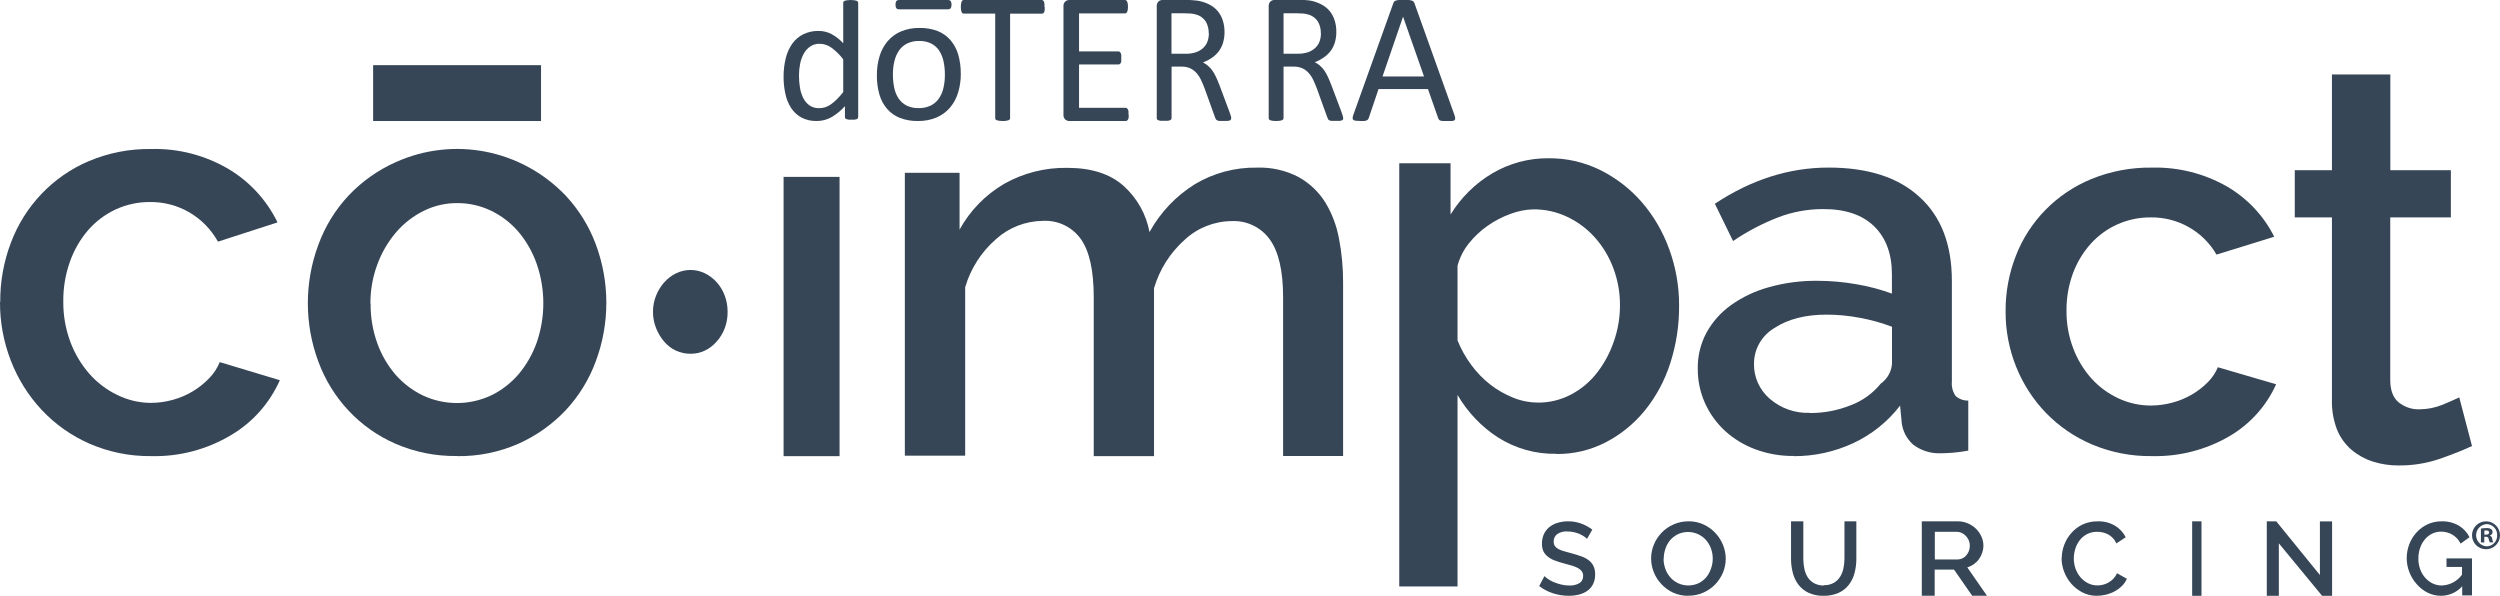 <?xml version="1.0" encoding="UTF-8"?>
<svg width="214px" height="51px" viewBox="0 0 214 51" version="1.1" xmlns="http://www.w3.org/2000/svg" xmlns:xlink="http://www.w3.org/1999/xlink">
    <!-- Generator: Sketch 53.2 (72643) - https://sketchapp.com -->
    <title>Group 50 Copy</title>
    <desc>Created with Sketch.</desc>
    <g id="Page-1" stroke="none" stroke-width="1" fill="none" fill-rule="evenodd">
        <g id="Product-Detail-/-Lavender" transform="translate(-278, -5666)" fill="#364657" fill-rule="nonzero">
            <g id="Group-52" transform="translate(60, 5630)">
                <g id="Group-50-Copy" transform="translate(218, 36)">
                    <path d="M0.02,25.843 C0.009,24.12 0.315,22.409 0.923,20.8 C2.108,17.633 4.521,15.101 7.596,13.796 C9.286,13.082 11.102,12.727 12.932,12.755 C15.263,12.691 17.564,13.288 19.581,14.478 C21.379,15.553 22.83,17.137 23.757,19.037 L18.658,20.685 C18.081,19.648 17.242,18.786 16.227,18.19 C15.198,17.588 14.029,17.279 12.842,17.294 C11.831,17.286 10.831,17.501 9.909,17.924 C9.01,18.341 8.206,18.944 7.549,19.695 C6.869,20.485 6.341,21.397 5.991,22.385 C5.597,23.488 5.403,24.654 5.418,25.827 C5.409,26.993 5.611,28.151 6.014,29.242 C6.385,30.248 6.934,31.176 7.635,31.98 C8.301,32.742 9.112,33.36 10.018,33.798 C10.916,34.245 11.901,34.481 12.901,34.487 C13.546,34.486 14.188,34.397 14.809,34.222 C15.995,33.897 17.072,33.253 17.926,32.356 C18.303,31.965 18.604,31.504 18.81,30.997 L23.955,32.546 C23.085,34.505 21.636,36.141 19.811,37.225 C17.736,38.473 15.358,39.103 12.948,39.043 C11.131,39.067 9.329,38.704 7.658,37.977 C6.111,37.301 4.714,36.314 3.553,35.073 C2.423,33.86 1.534,32.437 0.931,30.882 C0.307,29.278 -0.009,27.568 0,25.843" id="Shape"></path>
                    <path d="M31.724,25.989 C31.712,27.143 31.905,28.291 32.294,29.375 C32.644,30.36 33.171,31.27 33.847,32.059 C34.503,32.81 35.302,33.419 36.195,33.849 C38.048,34.717 40.182,34.717 42.036,33.849 C42.934,33.416 43.734,32.798 44.388,32.035 C45.061,31.235 45.587,30.318 45.94,29.328 C46.698,27.146 46.698,24.765 45.94,22.582 C45.59,21.583 45.064,20.658 44.388,19.852 C43.735,19.088 42.934,18.471 42.036,18.038 C41.123,17.6 40.126,17.377 39.117,17.386 C38.121,17.382 37.138,17.613 36.245,18.061 C35.349,18.508 34.549,19.133 33.893,19.899 C33.208,20.706 32.67,21.631 32.302,22.63 C31.902,23.704 31.701,24.844 31.708,25.993 M39.117,39.034 C37.299,39.063 35.495,38.701 33.824,37.971 C30.788,36.641 28.416,34.11 27.253,30.96 C26.05,27.736 26.05,24.174 27.253,20.95 C27.826,19.38 28.707,17.946 29.842,16.734 C30.991,15.523 32.362,14.554 33.878,13.88 C38.832,11.648 44.628,12.786 48.412,16.734 C49.541,17.937 50.422,19.358 51.001,20.915 C52.204,24.139 52.204,27.7 51.001,30.925 C50.425,32.489 49.544,33.92 48.412,35.129 C47.263,36.34 45.891,37.309 44.376,37.983 C42.72,38.709 40.932,39.071 39.129,39.046" id="Shape"></path>
                    <path d="M62.283,26.673 C62.299,27.634 61.961,28.56 61.349,29.232 C60.762,29.914 59.95,30.294 59.106,30.281 C58.677,30.286 58.252,30.194 57.855,30.012 C57.475,29.834 57.133,29.57 56.848,29.236 C56.56,28.899 56.326,28.508 56.157,28.081 C55.981,27.64 55.891,27.161 55.896,26.677 C55.894,26.207 55.984,25.742 56.157,25.314 C56.492,24.462 57.097,23.781 57.855,23.404 C58.653,23.011 59.562,23.011 60.36,23.404 C60.734,23.592 61.076,23.855 61.367,24.179 C61.955,24.842 62.285,25.741 62.283,26.677" id="Shape"></path>
                    <polygon id="Rectangle-path" points="67.075 15.141 71.866 15.141 71.866 39.047 67.075 39.047"></polygon>
                    <path d="M114.985,39.031 L109.833,39.031 L109.833,25.447 C109.833,23.19 109.451,21.536 108.687,20.484 C107.94,19.451 106.714,18.864 105.432,18.926 C103.934,18.938 102.496,19.51 101.406,20.527 C100.158,21.641 99.25,23.078 98.784,24.676 L98.784,39.047 L93.624,39.047 L93.624,25.447 C93.624,23.162 93.257,21.501 92.522,20.465 C91.782,19.423 90.551,18.834 89.267,18.906 C87.785,18.921 86.36,19.476 85.264,20.465 C84.002,21.561 83.084,22.993 82.619,24.59 L82.619,39.004 L77.455,39.004 L77.455,14.789 L82.139,14.789 L82.139,19.654 C83.031,18.031 84.35,16.677 85.957,15.735 C87.604,14.806 89.474,14.333 91.369,14.368 C93.429,14.368 95.037,14.887 96.195,15.926 C97.344,16.966 98.118,18.349 98.399,19.865 C99.317,18.189 100.657,16.776 102.288,15.763 C103.884,14.81 105.718,14.32 107.581,14.348 C108.828,14.303 110.064,14.583 111.167,15.159 C112.094,15.677 112.875,16.418 113.438,17.313 C114.019,18.273 114.419,19.329 114.619,20.43 C114.859,21.675 114.976,22.941 114.969,24.208 L114.969,39.012 L114.985,39.031 Z" id="Shape"></path>
                    <path d="M131.641,34.462 C132.633,34.471 133.613,34.231 134.495,33.764 C135.354,33.31 136.111,32.674 136.714,31.897 C137.329,31.099 137.812,30.2 138.141,29.238 C138.492,28.243 138.671,27.191 138.67,26.132 C138.675,25.047 138.483,23.971 138.103,22.96 C137.744,21.996 137.213,21.11 136.539,20.348 C135.875,19.602 135.074,18.999 134.183,18.575 C133.275,18.139 132.285,17.915 131.283,17.92 C130.602,17.935 129.928,18.068 129.289,18.312 C128.592,18.564 127.931,18.909 127.322,19.34 C126.718,19.762 126.177,20.274 125.716,20.858 C125.274,21.412 124.949,22.056 124.765,22.748 L124.765,29.14 C125.067,29.889 125.462,30.594 125.941,31.238 C126.406,31.874 126.954,32.44 127.569,32.921 C128.167,33.382 128.822,33.758 129.518,34.038 C130.195,34.315 130.917,34.457 131.645,34.458 M133.232,38.846 C131.468,38.884 129.731,38.398 128.228,37.446 C126.812,36.531 125.625,35.284 124.765,33.807 L124.765,50.203 L119.776,50.203 L119.776,13.975 L124.167,13.975 L124.167,18.363 C125.055,16.92 126.268,15.718 127.703,14.861 C129.185,13.979 130.87,13.525 132.581,13.548 C134.117,13.534 135.636,13.885 137.018,14.575 C138.359,15.244 139.56,16.176 140.553,17.32 C141.564,18.498 142.355,19.858 142.886,21.332 C143.448,22.866 143.734,24.493 143.731,26.132 C143.746,27.822 143.489,29.502 142.97,31.105 C142.497,32.584 141.757,33.957 140.789,35.152 C139.868,36.276 138.735,37.197 137.459,37.858 C136.147,38.535 134.696,38.879 133.228,38.862" id="Shape"></path>
                    <path d="M154.913,35.355 C156.113,35.362 157.303,35.137 158.415,34.692 C159.424,34.315 160.311,33.677 160.983,32.846 C161.556,32.443 161.913,31.807 161.956,31.115 L161.956,27.971 C161.064,27.632 160.141,27.375 159.201,27.205 C158.262,27.026 157.309,26.934 156.353,26.933 C154.537,26.933 153.047,27.316 151.882,28.082 C150.796,28.731 150.135,29.894 150.142,31.146 C150.123,32.286 150.614,33.377 151.485,34.129 C152.427,34.952 153.655,35.385 154.913,35.339 M153.524,39.031 C152.409,39.042 151.302,38.848 150.259,38.461 C149.299,38.107 148.417,37.572 147.664,36.887 C146.938,36.217 146.356,35.411 145.952,34.516 C145.531,33.583 145.319,32.572 145.329,31.552 C145.312,30.485 145.566,29.432 146.068,28.488 C146.581,27.552 147.301,26.742 148.174,26.117 C149.153,25.422 150.251,24.903 151.415,24.585 C152.762,24.206 154.158,24.022 155.559,24.037 C156.693,24.037 157.824,24.137 158.94,24.336 C159.965,24.51 160.972,24.777 161.948,25.133 L161.948,23.49 C161.948,21.728 161.438,20.353 160.419,19.365 C159.399,18.377 157.938,17.888 156.034,17.898 C154.728,17.899 153.434,18.138 152.216,18.603 C150.853,19.132 149.555,19.813 148.349,20.632 L146.792,17.442 C149.905,15.377 153.148,14.344 156.52,14.344 C159.892,14.344 162.486,15.18 164.302,16.852 C166.154,18.522 167.08,20.922 167.08,24.053 L167.08,32.67 C167.039,33.104 167.154,33.539 167.403,33.899 C167.7,34.161 168.087,34.301 168.485,34.29 L168.485,38.572 C168.034,38.658 167.578,38.72 167.119,38.756 C166.703,38.786 166.341,38.802 165.983,38.802 C165.168,38.805 164.376,38.534 163.738,38.036 C163.216,37.555 162.88,36.91 162.789,36.212 L162.648,34.719 C161.596,36.093 160.221,37.196 158.641,37.932 C157.042,38.677 155.293,39.058 153.524,39.047" id="Shape"></path>
                    <path d="M171.679,26.633 C171.669,25.015 171.967,23.41 172.556,21.901 C173.704,18.928 176.041,16.551 179.019,15.326 C180.657,14.655 182.417,14.322 184.191,14.348 C186.448,14.289 188.677,14.849 190.631,15.965 C192.374,16.98 193.779,18.474 194.673,20.265 L189.73,21.794 C188.585,19.798 186.425,18.577 184.098,18.61 C183.119,18.602 182.15,18.805 181.258,19.202 C180.387,19.592 179.609,20.157 178.973,20.861 C178.309,21.602 177.792,22.459 177.448,23.387 C177.067,24.422 176.879,25.516 176.893,26.617 C176.883,27.712 177.079,28.799 177.471,29.824 C177.825,30.767 178.351,31.637 179.023,32.393 C179.668,33.108 180.453,33.688 181.332,34.097 C182.204,34.506 183.159,34.717 184.125,34.713 C184.749,34.711 185.37,34.626 185.971,34.46 C187.121,34.155 188.166,33.55 188.997,32.71 C189.361,32.343 189.651,31.911 189.851,31.437 L194.836,32.893 C194.007,34.747 192.611,36.3 190.844,37.335 C188.834,38.508 186.53,39.1 184.195,39.043 C182.434,39.066 180.688,38.725 179.07,38.042 C177.583,37.41 176.241,36.49 175.124,35.336 C174.029,34.196 173.167,32.859 172.583,31.399 C171.974,29.882 171.667,28.264 171.679,26.633" id="Shape"></path>
                    <path d="M211.604,38.179 C210.937,38.496 210.046,38.852 208.931,39.247 C207.767,39.654 206.546,39.856 205.319,39.843 C204.573,39.849 203.83,39.737 203.116,39.511 C202.455,39.301 201.838,38.962 201.298,38.511 C200.753,38.046 200.325,37.45 200.049,36.774 C199.733,35.95 199.585,35.065 199.614,34.177 L199.614,18.611 L196.433,18.611 L196.433,14.57 L199.614,14.57 L199.614,6.375 L204.612,6.375 L204.612,14.57 L209.794,14.57 L209.794,18.611 L204.605,18.611 L204.605,32.517 C204.605,33.408 204.847,34.05 205.33,34.445 C205.839,34.849 206.464,35.058 207.102,35.037 C207.787,35.034 208.465,34.899 209.103,34.637 C209.737,34.371 210.207,34.164 210.512,34.017 L211.604,38.179 Z" id="Shape"></path>
                    <path d="M135.85,46.127 C135.775,46.049 135.691,45.979 135.599,45.922 C135.477,45.841 135.349,45.771 135.215,45.712 C135.057,45.644 134.894,45.591 134.727,45.554 C134.539,45.512 134.348,45.491 134.156,45.492 C133.85,45.471 133.547,45.553 133.29,45.723 C133.094,45.876 132.984,46.118 132.996,46.37 C132.993,46.499 133.027,46.627 133.093,46.737 C133.167,46.843 133.266,46.929 133.38,46.986 C133.531,47.068 133.69,47.132 133.854,47.177 C134.044,47.236 134.267,47.295 134.522,47.361 C134.777,47.427 135.096,47.53 135.348,47.618 C135.577,47.695 135.792,47.807 135.987,47.952 C136.159,48.08 136.299,48.247 136.396,48.441 C136.503,48.669 136.554,48.922 136.543,49.175 C136.552,49.467 136.489,49.756 136.36,50.016 C136.244,50.24 136.076,50.433 135.872,50.578 C135.654,50.728 135.41,50.836 135.154,50.897 C134.871,50.967 134.58,51.001 134.289,51 C133.828,51.001 133.37,50.928 132.931,50.783 C132.507,50.648 132.109,50.439 131.754,50.166 L132.203,49.315 C132.301,49.41 132.408,49.496 132.522,49.572 C132.676,49.674 132.84,49.761 133.01,49.832 C133.211,49.916 133.417,49.983 133.628,50.034 C133.863,50.093 134.104,50.121 134.346,50.119 C134.647,50.136 134.947,50.063 135.208,49.909 C135.41,49.779 135.528,49.548 135.517,49.304 C135.522,49.163 135.483,49.024 135.405,48.907 C135.318,48.79 135.206,48.695 135.079,48.628 C134.91,48.538 134.733,48.467 134.551,48.415 L133.833,48.217 C133.561,48.145 133.294,48.058 133.032,47.956 C132.827,47.878 132.635,47.766 132.465,47.625 C132.313,47.503 132.191,47.347 132.106,47.17 C132.023,46.969 131.984,46.753 131.991,46.535 C131.987,46.252 132.044,45.973 132.159,45.716 C132.269,45.483 132.428,45.278 132.626,45.117 C132.84,44.948 133.084,44.824 133.344,44.75 C133.628,44.665 133.922,44.623 134.217,44.625 C134.613,44.619 135.008,44.688 135.38,44.827 C135.709,44.952 136.019,45.123 136.303,45.334 L135.85,46.127 Z" id="Shape"></path>
                    <path d="M142.401,47.825 C142.401,48.117 142.451,48.407 142.551,48.683 C142.642,48.949 142.785,49.198 142.973,49.416 C143.155,49.626 143.382,49.798 143.64,49.922 C144.195,50.18 144.849,50.18 145.404,49.922 C145.664,49.792 145.891,49.612 146.071,49.394 C146.246,49.172 146.379,48.924 146.465,48.661 C146.661,48.111 146.661,47.517 146.465,46.968 C146.372,46.701 146.228,46.453 146.039,46.234 C145.856,46.026 145.629,45.855 145.372,45.732 C144.822,45.472 144.171,45.472 143.62,45.732 C143.363,45.861 143.136,46.037 142.954,46.249 C142.777,46.47 142.643,46.718 142.559,46.982 C142.464,47.252 142.416,47.534 142.417,47.818 M144.52,51 C144.071,51.006 143.626,50.914 143.222,50.732 C142.838,50.552 142.496,50.303 142.216,49.999 C141.932,49.7 141.711,49.355 141.565,48.98 C141.413,48.604 141.336,48.205 141.336,47.803 C141.334,47.392 141.416,46.984 141.577,46.601 C141.733,46.228 141.96,45.884 142.247,45.586 C142.532,45.291 142.879,45.053 143.265,44.886 C143.666,44.71 144.105,44.621 144.548,44.625 C144.998,44.619 145.444,44.715 145.846,44.904 C146.228,45.086 146.568,45.335 146.848,45.637 C147.413,46.25 147.723,47.03 147.724,47.836 C147.72,48.648 147.395,49.431 146.812,50.036 C146.526,50.327 146.182,50.563 145.798,50.732 C145.399,50.908 144.962,50.997 144.52,50.992" id="Shape"></path>
                    <path d="M156.12,50.092 C156.415,50.103 156.707,50.035 156.967,49.896 C157.186,49.769 157.372,49.593 157.507,49.382 C157.651,49.155 157.75,48.904 157.799,48.642 C157.857,48.368 157.886,48.09 157.886,47.81 L157.886,44.625 L158.903,44.625 L158.903,47.836 C158.905,48.249 158.853,48.66 158.748,49.06 C158.653,49.424 158.486,49.766 158.256,50.066 C158.026,50.358 157.728,50.592 157.386,50.747 C156.984,50.924 156.546,51.01 156.104,50.999 C155.653,51.013 155.205,50.923 154.796,50.736 C154.454,50.574 154.159,50.332 153.934,50.033 C153.71,49.73 153.55,49.387 153.461,49.023 C153.362,48.635 153.312,48.236 153.313,47.836 L153.313,44.625 L154.365,44.625 L154.365,47.836 C154.363,48.119 154.393,48.402 154.452,48.679 C154.501,48.941 154.6,49.192 154.743,49.419 C154.88,49.63 155.069,49.804 155.291,49.926 C155.55,50.061 155.841,50.128 156.135,50.118" id="Shape"></path>
                    <path d="M165.621,47.891 L167.573,47.891 C167.717,47.89 167.859,47.856 167.986,47.794 C168.118,47.731 168.233,47.642 168.321,47.533 C168.416,47.42 168.49,47.294 168.54,47.16 C168.593,47.012 168.62,46.857 168.619,46.702 C168.62,46.545 168.588,46.389 168.523,46.243 C168.464,46.106 168.379,45.98 168.271,45.87 C168.172,45.765 168.051,45.677 167.916,45.613 C167.788,45.554 167.646,45.522 167.502,45.52 L165.621,45.52 L165.621,47.902 L165.621,47.891 Z M164.505,51 L164.505,44.625 L167.585,44.625 C167.89,44.623 168.192,44.686 168.466,44.808 C168.729,44.922 168.965,45.081 169.16,45.277 C169.354,45.473 169.508,45.698 169.615,45.941 C169.721,46.178 169.777,46.431 169.78,46.687 C169.781,46.896 169.747,47.105 169.681,47.306 C169.617,47.499 169.524,47.683 169.404,47.854 C169.286,48.02 169.138,48.167 168.966,48.29 C168.797,48.411 168.605,48.505 168.399,48.566 L170.082,50.993 L168.817,50.993 L167.263,48.756 L165.609,48.756 L165.609,50.993 L164.493,50.993 L164.505,51 Z" id="Shape"></path>
                    <path d="M176.485,47.775 C176.487,47.388 176.558,47.006 176.696,46.643 C176.831,46.275 177.035,45.933 177.297,45.637 C177.562,45.33 177.89,45.08 178.258,44.902 C178.663,44.714 179.106,44.62 179.554,44.627 C180.073,44.609 180.587,44.736 181.034,44.994 C181.433,45.233 181.754,45.577 181.962,45.986 L181.162,46.518 C181.019,46.182 180.762,45.904 180.433,45.732 C180.289,45.657 180.135,45.602 179.975,45.571 C179.823,45.538 179.668,45.522 179.513,45.523 C179.212,45.517 178.915,45.585 178.649,45.721 C178.404,45.851 178.19,46.03 178.022,46.247 C177.853,46.468 177.725,46.716 177.646,46.981 C177.562,47.245 177.519,47.52 177.518,47.797 C177.516,48.095 177.565,48.392 177.665,48.675 C177.759,48.942 177.901,49.191 178.085,49.409 C178.263,49.62 178.481,49.793 178.728,49.92 C178.979,50.048 179.259,50.114 179.543,50.111 C179.702,50.11 179.861,50.09 180.016,50.052 C180.181,50.013 180.34,49.95 180.486,49.865 C180.639,49.777 180.778,49.668 180.899,49.542 C181.032,49.404 181.14,49.245 181.218,49.071 L182.06,49.542 C181.959,49.775 181.814,49.987 181.631,50.166 C181.447,50.345 181.239,50.498 181.012,50.621 C180.775,50.747 180.522,50.842 180.26,50.904 C180.009,50.968 179.75,51 179.49,51 C179.066,51.005 178.647,50.908 178.269,50.717 C177.907,50.533 177.584,50.283 177.315,49.982 C177.047,49.676 176.835,49.325 176.692,48.946 C176.545,48.569 176.47,48.168 176.47,47.764" id="Shape"></path>
                    <polygon id="Rectangle-path" points="187.649 44.625 188.448 44.625 188.448 51 187.649 51"></polygon>
                    <polygon id="Shape" points="195.069 46.51 195.069 51 194.037 51 194.037 44.625 194.847 44.625 198.584 49.223 198.584 44.632 199.627 44.632 199.627 51 198.771 51"></polygon>
                    <path d="M210.768,50.179 C210.312,50.698 209.652,50.997 208.957,51 C208.556,51.003 208.161,50.911 207.802,50.733 C207.445,50.551 207.127,50.302 206.866,50 C206.598,49.697 206.386,49.35 206.24,48.974 C205.94,48.201 205.94,47.345 206.24,46.571 C206.384,46.201 206.597,45.859 206.866,45.564 C207.13,45.276 207.449,45.043 207.806,44.879 C208.178,44.708 208.584,44.622 208.994,44.626 C209.513,44.61 210.026,44.737 210.475,44.993 C210.869,45.232 211.188,45.576 211.393,45.985 L210.627,46.535 C210.474,46.216 210.23,45.948 209.924,45.766 C209.628,45.595 209.292,45.507 208.95,45.509 C208.673,45.505 208.399,45.571 208.154,45.7 C207.918,45.825 207.711,45.995 207.543,46.202 C207.369,46.42 207.236,46.668 207.151,46.934 C207.059,47.213 207.013,47.505 207.014,47.799 C207.008,48.11 207.058,48.42 207.162,48.714 C207.256,48.983 207.4,49.231 207.588,49.447 C207.765,49.65 207.982,49.817 208.224,49.938 C208.472,50.058 208.744,50.12 209.02,50.117 C209.711,50.091 210.35,49.749 210.749,49.19 L210.749,48.531 L209.42,48.531 L209.42,47.799 L211.604,47.799 L211.604,50.967 L210.764,50.967 L210.764,50.179 L210.768,50.179 Z" id="Shape"></path>
                    <rect id="Rectangle-path" x="31.94" y="5.578" width="14.373" height="4.781"></rect>
                    <path d="M76.943,0.797 C76.657,0.797 76.657,0.512 76.657,0.398 C76.657,0.285 76.657,0 76.943,0 L81.162,0 C81.448,0 81.448,0.285 81.448,0.398 C81.448,0.512 81.448,0.797 81.162,0.797 L76.943,0.797 Z" id="Shape"></path>
                    <path d="M80.882,6.395 C80.884,6.022 80.848,5.649 80.774,5.283 C80.71,4.958 80.588,4.647 80.414,4.365 C80.246,4.1 80.013,3.884 79.737,3.738 C79.407,3.574 79.041,3.495 78.673,3.508 C78.324,3.498 77.978,3.57 77.661,3.718 C77.383,3.854 77.144,4.059 76.965,4.312 C76.776,4.588 76.64,4.896 76.565,5.222 C76.474,5.597 76.429,5.981 76.433,6.367 C76.43,6.743 76.467,7.118 76.541,7.487 C76.602,7.813 76.724,8.125 76.901,8.405 C77.072,8.666 77.306,8.879 77.581,9.024 C77.911,9.188 78.277,9.267 78.645,9.254 C78.993,9.263 79.338,9.191 79.653,9.044 C79.932,8.909 80.172,8.706 80.354,8.454 C80.544,8.182 80.68,7.876 80.754,7.552 C80.843,7.173 80.886,6.785 80.882,6.395 M82.246,6.306 C82.25,6.854 82.172,7.4 82.014,7.924 C81.874,8.396 81.638,8.834 81.322,9.21 C81.008,9.577 80.615,9.866 80.174,10.055 C79.666,10.266 79.122,10.369 78.573,10.358 C78.046,10.37 77.522,10.279 77.029,10.092 C76.607,9.926 76.23,9.66 75.932,9.315 C75.627,8.957 75.403,8.536 75.276,8.082 C75.126,7.546 75.053,6.992 75.06,6.436 C75.057,5.888 75.134,5.343 75.288,4.818 C75.428,4.346 75.662,3.908 75.976,3.532 C76.289,3.166 76.68,2.878 77.121,2.691 C77.629,2.482 78.173,2.38 78.721,2.392 C79.248,2.381 79.772,2.471 80.266,2.658 C80.687,2.825 81.063,3.091 81.362,3.435 C81.666,3.794 81.891,4.215 82.022,4.668 C82.172,5.194 82.246,5.739 82.242,6.286" id="Shape"></path>
                    <path d="M120.101,1.427 L120.101,1.427 L118.345,6.543 L121.895,6.543 L120.101,1.427 Z M124.499,9.842 C124.535,9.932 124.557,10.027 124.566,10.124 C124.572,10.185 124.55,10.245 124.507,10.287 C124.445,10.33 124.373,10.355 124.298,10.359 C124.199,10.359 124.069,10.359 123.903,10.359 C123.738,10.359 123.611,10.359 123.509,10.359 C123.434,10.355 123.36,10.342 123.288,10.319 C123.244,10.306 123.206,10.279 123.178,10.243 C123.151,10.206 123.128,10.166 123.11,10.124 L122.235,7.624 L118.002,7.624 L117.169,10.092 C117.155,10.136 117.133,10.178 117.106,10.216 C117.076,10.254 117.037,10.284 116.992,10.303 C116.924,10.331 116.852,10.349 116.779,10.355 C116.659,10.361 116.54,10.361 116.42,10.355 C116.295,10.356 116.17,10.35 116.045,10.335 C115.971,10.33 115.9,10.303 115.84,10.259 C115.798,10.216 115.778,10.156 115.785,10.096 C115.794,9.999 115.816,9.904 115.852,9.814 L119.268,0.274 C119.285,0.221 119.314,0.172 119.351,0.131 C119.393,0.09 119.444,0.06 119.501,0.044 C119.583,0.019 119.668,0.005 119.753,0 C119.856,0 119.986,0 120.148,0 C120.31,0 120.456,0 120.566,0 C120.657,0.005 120.747,0.019 120.834,0.044 C120.894,0.06 120.948,0.091 120.992,0.135 C121.031,0.177 121.061,0.227 121.079,0.282 L124.499,9.842 Z" id="Shape"></path>
                    <path d="M113.065,2.869 C113.076,2.508 112.988,2.152 112.813,1.845 C112.612,1.538 112.313,1.323 111.974,1.241 C111.838,1.201 111.699,1.174 111.559,1.16 C111.404,1.16 111.189,1.136 110.949,1.136 L109.872,1.136 L109.872,4.598 L111.112,4.598 C111.405,4.604 111.697,4.559 111.977,4.466 C112.202,4.389 112.409,4.264 112.588,4.098 C112.751,3.948 112.878,3.757 112.958,3.542 C113.035,3.32 113.074,3.086 113.072,2.849 M114.985,10.108 C114.986,10.147 114.978,10.185 114.963,10.22 C114.94,10.258 114.906,10.286 114.867,10.3 C114.8,10.326 114.73,10.342 114.659,10.348 C114.536,10.356 114.413,10.356 114.29,10.348 C114.185,10.355 114.08,10.355 113.975,10.348 C113.908,10.341 113.842,10.324 113.779,10.296 C113.74,10.273 113.707,10.24 113.683,10.2 C113.653,10.151 113.629,10.097 113.613,10.04 L112.736,7.607 C112.632,7.331 112.525,7.075 112.414,6.843 C112.311,6.622 112.177,6.42 112.018,6.243 C111.865,6.071 111.681,5.935 111.478,5.842 C111.242,5.744 110.991,5.696 110.738,5.702 L109.872,5.702 L109.872,10.104 C109.873,10.145 109.862,10.184 109.839,10.216 C109.811,10.251 109.776,10.277 109.736,10.292 C109.673,10.315 109.609,10.331 109.543,10.34 C109.339,10.366 109.133,10.366 108.929,10.34 C108.863,10.331 108.797,10.315 108.733,10.292 C108.692,10.279 108.656,10.252 108.629,10.216 C108.609,10.183 108.599,10.144 108.6,10.104 L108.6,0.56 C108.583,0.397 108.64,0.235 108.752,0.124 C108.843,0.045 108.956,0.001 109.073,0 L111.093,0 C111.334,0 111.537,0 111.696,0 L112.125,0.044 C112.463,0.104 112.792,0.214 113.102,0.372 C113.371,0.511 113.614,0.704 113.816,0.94 C114.007,1.173 114.153,1.445 114.245,1.741 C114.345,2.056 114.393,2.388 114.389,2.721 C114.394,3.036 114.35,3.35 114.26,3.65 C114.18,3.915 114.054,4.162 113.89,4.378 C113.723,4.592 113.525,4.777 113.306,4.926 C113.068,5.09 112.813,5.225 112.547,5.326 C112.702,5.399 112.846,5.495 112.976,5.61 C113.113,5.728 113.237,5.862 113.346,6.011 C113.465,6.185 113.57,6.37 113.661,6.563 C113.757,6.771 113.857,7.003 113.957,7.267 L114.815,9.544 C114.881,9.736 114.93,9.868 114.948,9.944 C114.965,10.003 114.975,10.063 114.978,10.124" id="Shape"></path>
                    <path d="M103.468,2.871 C103.478,2.51 103.391,2.154 103.217,1.846 C103.014,1.539 102.714,1.324 102.373,1.241 C102.238,1.202 102.099,1.175 101.959,1.161 C101.804,1.161 101.589,1.137 101.349,1.137 L100.28,1.137 L100.28,4.601 L101.519,4.601 C101.812,4.607 102.104,4.562 102.384,4.468 C102.609,4.393 102.817,4.267 102.995,4.1 C103.159,3.95 103.286,3.759 103.365,3.543 C103.442,3.322 103.481,3.087 103.479,2.851 M105.392,10.114 C105.393,10.153 105.385,10.191 105.37,10.226 C105.349,10.264 105.316,10.293 105.277,10.306 C105.21,10.332 105.141,10.348 105.07,10.354 C104.947,10.361 104.823,10.361 104.7,10.354 C104.595,10.36 104.49,10.36 104.386,10.354 C104.318,10.347 104.252,10.33 104.19,10.302 C104.143,10.281 104.104,10.246 104.075,10.202 C104.044,10.153 104.021,10.099 104.005,10.042 L103.128,7.603 C103.024,7.327 102.917,7.071 102.806,6.843 C102.704,6.622 102.572,6.42 102.414,6.242 C102.261,6.07 102.077,5.934 101.874,5.842 C101.638,5.743 101.387,5.696 101.134,5.702 L100.287,5.702 L100.287,10.106 C100.288,10.146 100.276,10.186 100.254,10.218 C100.227,10.254 100.191,10.28 100.15,10.294 C100.088,10.317 100.023,10.333 99.958,10.342 C99.855,10.35 99.753,10.35 99.651,10.342 C99.55,10.35 99.448,10.35 99.347,10.342 C99.281,10.332 99.215,10.316 99.151,10.294 C99.11,10.282 99.073,10.255 99.048,10.218 C99.027,10.185 99.017,10.146 99.018,10.106 L99.018,0.561 C99,0.397 99.057,0.234 99.17,0.124 C99.261,0.045 99.374,0.001 99.492,0 L101.522,0 C101.763,0 101.966,0 102.125,0.02 L102.555,0.064 C102.893,0.123 103.222,0.234 103.531,0.392 C103.801,0.531 104.043,0.724 104.245,0.961 C104.437,1.194 104.583,1.466 104.674,1.762 C104.774,2.077 104.822,2.409 104.819,2.743 C104.823,3.058 104.779,3.372 104.689,3.672 C104.608,3.937 104.483,4.184 104.319,4.4 C104.153,4.616 103.955,4.801 103.735,4.949 C103.497,5.113 103.242,5.247 102.976,5.349 C103.131,5.422 103.275,5.517 103.405,5.634 C103.543,5.751 103.667,5.886 103.775,6.034 C103.894,6.208 103.999,6.393 104.09,6.586 C104.19,6.795 104.286,7.027 104.386,7.291 L105.24,9.569 C105.307,9.762 105.355,9.894 105.373,9.97 C105.391,10.028 105.401,10.089 105.403,10.15" id="Shape"></path>
                    <path d="M96.615,9.789 C96.621,9.873 96.621,9.958 96.615,10.042 C96.608,10.105 96.589,10.167 96.56,10.223 C96.54,10.265 96.509,10.301 96.471,10.327 C96.437,10.348 96.398,10.359 96.358,10.359 L91.527,10.359 C91.405,10.358 91.287,10.314 91.192,10.235 C91.075,10.123 91.016,9.961 91.033,9.797 L91.033,0.562 C91.015,0.398 91.074,0.236 91.192,0.124 C91.287,0.046 91.405,0.002 91.527,2.6572648e-05 L96.288,2.6572648e-05 C96.329,-0.001 96.37,0.011 96.405,0.032 C96.441,0.058 96.47,0.094 96.486,0.137 C96.51,0.195 96.527,0.255 96.537,0.317 C96.551,0.406 96.558,0.496 96.556,0.586 C96.557,0.671 96.551,0.756 96.537,0.839 C96.527,0.9 96.51,0.959 96.486,1.016 C96.469,1.056 96.441,1.091 96.405,1.116 C96.37,1.139 96.329,1.15 96.288,1.148 L92.366,1.148 L92.366,4.401 L95.732,4.401 C95.773,4.4 95.812,4.413 95.845,4.437 C95.881,4.463 95.91,4.497 95.931,4.537 C95.959,4.592 95.976,4.652 95.981,4.714 C95.986,4.802 95.986,4.891 95.981,4.979 C95.986,5.062 95.986,5.145 95.981,5.228 C95.975,5.287 95.958,5.344 95.931,5.397 C95.912,5.435 95.882,5.467 95.845,5.489 C95.81,5.508 95.772,5.517 95.732,5.517 L92.366,5.517 L92.366,9.227 L96.343,9.227 C96.382,9.227 96.421,9.238 96.455,9.259 C96.492,9.285 96.523,9.319 96.545,9.36 C96.574,9.414 96.593,9.474 96.599,9.536 C96.606,9.626 96.606,9.716 96.599,9.805" id="Shape"></path>
                    <path d="M89.428,0.595 C89.434,0.682 89.434,0.77 89.428,0.858 C89.422,0.92 89.406,0.981 89.38,1.038 C89.362,1.078 89.334,1.113 89.299,1.137 C89.266,1.158 89.229,1.17 89.191,1.169 L86.464,1.169 L86.464,10.104 C86.464,10.143 86.454,10.182 86.434,10.216 C86.408,10.252 86.371,10.278 86.33,10.291 C86.266,10.314 86.201,10.33 86.134,10.339 C86.032,10.354 85.929,10.361 85.826,10.359 C85.725,10.36 85.623,10.354 85.522,10.339 C85.454,10.33 85.387,10.314 85.322,10.291 C85.281,10.278 85.245,10.252 85.218,10.216 C85.199,10.182 85.189,10.143 85.189,10.104 L85.189,1.165 L82.498,1.165 C82.461,1.165 82.423,1.154 82.391,1.133 C82.357,1.109 82.329,1.074 82.313,1.034 C82.29,0.976 82.274,0.916 82.265,0.854 C82.251,0.767 82.245,0.679 82.246,0.591 C82.246,0.501 82.252,0.412 82.265,0.323 C82.275,0.259 82.291,0.196 82.313,0.136 C82.329,0.094 82.356,0.058 82.391,0.032 C82.423,0.011 82.461,-0 82.498,6.75684635e-06 L89.169,6.75684635e-06 C89.207,-0 89.244,0.011 89.276,0.032 C89.312,0.058 89.34,0.094 89.358,0.136 C89.383,0.195 89.4,0.258 89.406,0.323 C89.412,0.412 89.412,0.502 89.406,0.591" id="Shape"></path>
                    <path d="M72.18,5.074 C71.893,4.699 71.556,4.367 71.179,4.088 C70.887,3.871 70.536,3.752 70.174,3.748 C69.881,3.738 69.593,3.82 69.347,3.982 C69.12,4.143 68.932,4.354 68.798,4.6 C68.651,4.872 68.547,5.165 68.489,5.469 C68.425,5.792 68.393,6.121 68.393,6.451 C68.392,6.798 68.419,7.144 68.474,7.487 C68.521,7.8 68.616,8.104 68.756,8.387 C68.88,8.639 69.063,8.856 69.289,9.021 C69.534,9.187 69.825,9.271 70.12,9.259 C70.286,9.26 70.451,9.236 70.611,9.189 C70.782,9.135 70.945,9.056 71.094,8.954 C71.278,8.828 71.45,8.685 71.608,8.528 C71.813,8.326 72.004,8.111 72.18,7.882 L72.18,5.074 L72.18,5.074 Z M73.459,10.014 C73.46,10.053 73.45,10.09 73.432,10.124 C73.411,10.159 73.378,10.185 73.339,10.198 C73.284,10.219 73.227,10.234 73.169,10.241 C73.082,10.247 72.994,10.247 72.906,10.241 C72.816,10.247 72.726,10.247 72.636,10.241 C72.575,10.233 72.516,10.219 72.458,10.198 C72.417,10.185 72.382,10.159 72.357,10.124 C72.336,10.091 72.325,10.053 72.327,10.014 L72.327,9.087 C71.998,9.457 71.615,9.772 71.19,10.022 C70.796,10.246 70.352,10.362 69.9,10.358 C69.446,10.37 68.997,10.267 68.594,10.057 C68.241,9.862 67.942,9.583 67.72,9.244 C67.485,8.877 67.319,8.47 67.23,8.043 C67.125,7.565 67.073,7.077 67.075,6.588 C67.069,6.036 67.134,5.487 67.268,4.952 C67.378,4.504 67.572,4.082 67.84,3.708 C68.085,3.376 68.406,3.107 68.775,2.926 C69.179,2.735 69.62,2.64 70.066,2.648 C70.453,2.644 70.836,2.737 71.179,2.918 C71.552,3.122 71.89,3.387 72.18,3.701 L72.18,0.25 C72.18,0.214 72.189,0.177 72.207,0.145 C72.231,0.107 72.268,0.079 72.311,0.067 C72.376,0.046 72.441,0.03 72.508,0.02 C72.609,0.006 72.711,-0.001 72.813,0 C72.919,-0.001 73.025,0.006 73.13,0.02 C73.196,0.029 73.261,0.045 73.324,0.067 C73.365,0.081 73.402,0.109 73.428,0.145 C73.45,0.175 73.463,0.212 73.463,0.25 L73.463,10.03 L73.459,10.014 Z" id="Shape"></path>
                    <path d="M212.666,45.766 L212.794,45.766 C212.947,45.766 213.071,45.715 213.071,45.591 C213.071,45.468 212.994,45.408 212.815,45.408 C212.764,45.402 212.713,45.402 212.662,45.408 L212.662,45.749 L212.666,45.766 Z M212.666,46.434 L212.367,46.434 L212.367,45.247 C212.518,45.218 212.67,45.203 212.824,45.204 C212.972,45.188 213.122,45.221 213.25,45.298 C213.324,45.361 213.367,45.455 213.365,45.553 C213.358,45.693 213.256,45.811 213.118,45.838 L213.118,45.838 C213.24,45.885 213.324,45.997 213.335,46.127 C213.346,46.23 213.376,46.33 213.425,46.421 L213.126,46.421 C213.079,46.332 213.048,46.235 213.032,46.136 C213.026,46.078 212.996,46.024 212.949,45.989 C212.903,45.954 212.843,45.939 212.785,45.949 L212.653,45.949 L212.653,46.421 L212.666,46.434 Z M212.845,44.864 C212.343,44.897 211.954,45.313 211.954,45.815 C211.954,46.316 212.343,46.732 212.845,46.765 C213.094,46.766 213.333,46.664 213.505,46.484 C213.678,46.304 213.769,46.061 213.757,45.813 C213.766,45.563 213.673,45.32 213.5,45.141 C213.326,44.961 213.087,44.86 212.836,44.86 L212.836,44.86 L212.845,44.864 Z M212.845,44.626 C213.501,44.649 214.016,45.195 214,45.85 C213.983,46.505 213.442,47.025 212.786,47.016 C212.129,47.006 211.603,46.472 211.604,45.817 C211.605,45.493 211.738,45.183 211.972,44.959 C212.206,44.734 212.521,44.614 212.845,44.626 L212.845,44.626 L212.845,44.626 Z" id="Shape"></path>
                </g>
            </g>
        </g>
    </g>
</svg>
